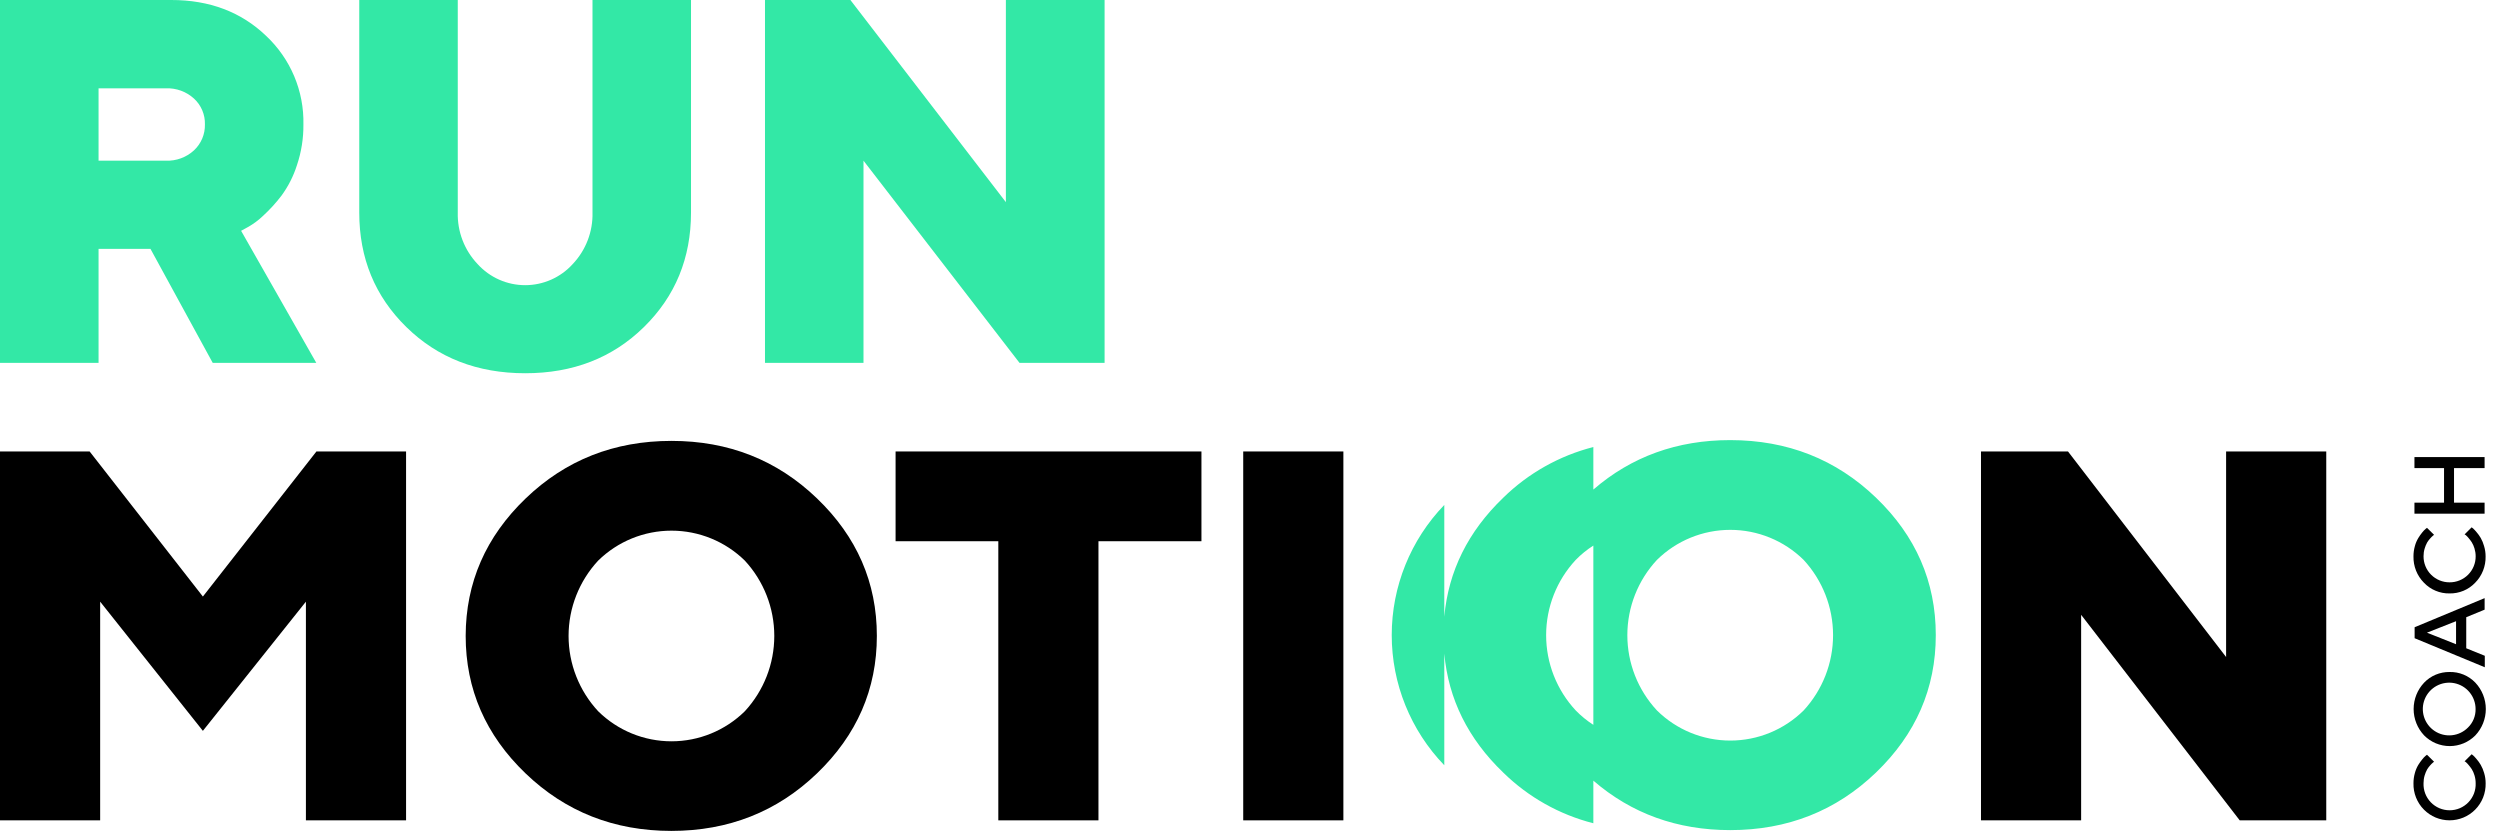 <svg width="159" height="53" viewBox="0 0 159 53" fill="none" xmlns="http://www.w3.org/2000/svg">
<path d="M12.903 37.941L5.7 28.713H0V52.174H6.37V38.266L12.903 46.482L19.456 38.266V52.174H25.826V28.713H20.125L12.903 37.941Z" fill="black"/>
<path d="M56.959 34.422H63.493V52.174H69.862V34.422H76.412V28.713H56.959V34.422Z" fill="black"/>
<path d="M85.439 28.713H79.069V52.174H85.439V28.713Z" fill="black"/>
<path d="M42.703 28.041C39.062 28.041 35.973 29.26 33.435 31.698C30.897 34.135 29.624 37.05 29.617 40.442C29.617 43.834 30.886 46.749 33.424 49.187C35.962 51.624 39.052 52.844 42.692 52.846C46.333 52.846 49.422 51.626 51.961 49.187C54.499 46.747 55.768 43.832 55.768 40.442C55.768 37.052 54.499 34.137 51.961 31.698C49.422 29.258 46.337 28.04 42.703 28.041ZM47.371 45.235C46.128 46.46 44.453 47.147 42.707 47.147C40.961 47.147 39.286 46.46 38.043 45.235C36.834 43.932 36.161 42.221 36.161 40.445C36.161 38.668 36.834 36.957 38.043 35.655C39.288 34.434 40.963 33.75 42.707 33.75C44.451 33.75 46.126 34.434 47.371 35.655C48.576 36.959 49.245 38.669 49.245 40.445C49.245 42.22 48.576 43.93 47.371 45.235Z" fill="black"/>
<path d="M141.58 41.786L131.524 28.713H125.991V52.174H132.36V39.102L142.446 52.174H147.95V28.713H141.58V41.786Z" fill="black"/>
<path d="M157.775 48.647C157.697 48.514 157.607 48.389 157.506 48.273C157.44 48.192 157.369 48.116 157.293 48.045C157.253 48.013 157.221 47.986 157.197 47.97L156.748 48.418L156.826 48.467C156.888 48.522 156.946 48.582 156.998 48.647C157.071 48.732 157.139 48.822 157.202 48.915C157.278 49.038 157.337 49.171 157.377 49.31C157.427 49.472 157.452 49.641 157.452 49.81C157.461 50.033 157.425 50.256 157.346 50.465C157.266 50.673 157.146 50.864 156.991 51.025C156.836 51.186 156.65 51.314 156.445 51.402C156.239 51.489 156.018 51.534 155.795 51.534C155.571 51.534 155.35 51.489 155.144 51.402C154.939 51.314 154.753 51.186 154.598 51.025C154.443 50.864 154.323 50.673 154.243 50.465C154.164 50.256 154.128 50.033 154.137 49.81C154.136 49.642 154.16 49.474 154.209 49.313C154.249 49.181 154.302 49.053 154.368 48.931C154.426 48.835 154.495 48.745 154.572 48.663C154.623 48.605 154.677 48.551 154.736 48.502L154.806 48.445L154.357 48.002L154.269 48.069C154.19 48.137 154.119 48.212 154.056 48.295C153.964 48.407 153.879 48.526 153.803 48.649C153.707 48.81 153.634 48.984 153.586 49.165C153.526 49.377 153.496 49.596 153.497 49.815C153.489 50.126 153.544 50.434 153.659 50.723C153.773 51.011 153.945 51.274 154.164 51.494C154.377 51.709 154.631 51.88 154.91 51.996C155.189 52.112 155.489 52.172 155.792 52.172C156.094 52.172 156.394 52.112 156.674 51.996C156.953 51.88 157.207 51.709 157.42 51.494C157.638 51.274 157.81 51.011 157.925 50.723C158.039 50.434 158.094 50.126 158.087 49.815C158.087 49.593 158.055 49.372 157.99 49.16C157.94 48.981 157.867 48.808 157.775 48.647Z" fill="black"/>
<path d="M155.788 42.739C155.487 42.736 155.188 42.794 154.911 42.91C154.633 43.026 154.383 43.199 154.175 43.416C153.746 43.87 153.507 44.47 153.507 45.094C153.507 45.718 153.746 46.318 154.175 46.772C154.387 46.987 154.641 47.158 154.92 47.275C155.2 47.391 155.5 47.451 155.803 47.451C156.106 47.451 156.405 47.391 156.685 47.275C156.964 47.158 157.218 46.987 157.431 46.772C157.859 46.318 158.098 45.718 158.098 45.094C158.098 44.47 157.859 43.87 157.431 43.416C157.219 43.195 156.964 43.021 156.681 42.904C156.398 42.788 156.094 42.731 155.788 42.739ZM156.966 46.269C156.693 46.546 156.333 46.72 155.946 46.761C155.559 46.802 155.17 46.708 154.846 46.494C154.521 46.28 154.281 45.96 154.166 45.589C154.051 45.218 154.069 44.818 154.216 44.459C154.364 44.099 154.632 43.802 154.974 43.618C155.316 43.434 155.712 43.374 156.094 43.449C156.475 43.525 156.819 43.73 157.065 44.03C157.312 44.33 157.447 44.707 157.447 45.095C157.451 45.313 157.411 45.53 157.328 45.732C157.245 45.934 157.122 46.117 156.966 46.269Z" fill="black"/>
<path d="M158.022 38.774V38.041L153.57 39.892V40.59L158.033 42.438V41.708L156.853 41.23V39.255L158.022 38.774ZM156.205 40.974L154.355 40.238L156.205 39.508V40.974Z" fill="black"/>
<path d="M155.788 37.742C156.092 37.748 156.393 37.691 156.674 37.575C156.954 37.458 157.207 37.285 157.417 37.065C157.636 36.845 157.807 36.582 157.922 36.294C158.036 36.005 158.091 35.697 158.084 35.386C158.084 35.164 158.052 34.943 157.987 34.731C157.938 34.551 157.867 34.378 157.775 34.215C157.697 34.083 157.607 33.957 157.506 33.842C157.44 33.761 157.369 33.684 157.294 33.613L157.197 33.538L156.748 33.987L156.826 34.035C156.888 34.09 156.946 34.15 156.998 34.215C157.071 34.3 157.139 34.39 157.202 34.484C157.278 34.607 157.337 34.74 157.377 34.879C157.427 35.041 157.452 35.209 157.452 35.378C157.454 35.597 157.412 35.813 157.329 36.015C157.246 36.217 157.123 36.4 156.969 36.555C156.814 36.709 156.63 36.831 156.428 36.913C156.226 36.996 156.009 37.038 155.791 37.036C155.573 37.037 155.357 36.994 155.156 36.911C154.954 36.828 154.772 36.706 154.618 36.552C154.464 36.398 154.342 36.215 154.26 36.013C154.177 35.812 154.136 35.596 154.137 35.378C154.136 35.21 154.16 35.042 154.21 34.881C154.248 34.749 154.301 34.621 154.368 34.5C154.426 34.403 154.495 34.313 154.573 34.231C154.623 34.173 154.677 34.119 154.737 34.07L154.806 34.014L154.357 33.57L154.269 33.638C154.191 33.705 154.12 33.779 154.056 33.861C153.964 33.974 153.88 34.093 153.804 34.218C153.707 34.379 153.633 34.552 153.586 34.734C153.526 34.945 153.496 35.164 153.497 35.384C153.49 35.694 153.545 36.003 153.659 36.291C153.774 36.58 153.946 36.842 154.164 37.063C154.373 37.282 154.625 37.456 154.905 37.572C155.184 37.69 155.485 37.747 155.788 37.742Z" fill="black"/>
<path d="M158.02 31.969H156.076V29.771H158.02V29.07H153.559V29.771H155.441V31.969H153.559V32.67H158.02V31.969Z" fill="black"/>
<path d="M0 0H10.89C13.326 0 15.336 0.759 16.921 2.278C17.691 2.999 18.301 3.874 18.711 4.846C19.12 5.818 19.32 6.865 19.297 7.92C19.305 8.798 19.166 9.671 18.886 10.504C18.664 11.203 18.33 11.861 17.896 12.452C17.547 12.908 17.158 13.334 16.735 13.723C16.445 14.002 16.121 14.243 15.77 14.44L15.334 14.679L20.117 23.08H13.53L9.569 15.826H6.268V23.08H0V0ZM12.339 6.27C11.852 5.826 11.21 5.591 10.551 5.617H6.268V10.219H10.551C11.21 10.245 11.854 10.009 12.339 9.561C12.564 9.351 12.743 9.095 12.862 8.811C12.982 8.526 13.04 8.22 13.033 7.912C13.041 7.604 12.984 7.299 12.864 7.016C12.744 6.733 12.565 6.478 12.339 6.27Z" fill="#33E8A6"/>
<path d="M36.419 16.801C37.259 15.917 37.714 14.737 37.683 13.518V0H43.948V13.518C43.948 16.414 42.95 18.842 40.953 20.802C38.956 22.761 36.438 23.74 33.4 23.738C30.362 23.738 27.843 22.759 25.845 20.802C23.846 18.844 22.848 16.416 22.849 13.518V0H29.114V13.518C29.099 14.122 29.203 14.723 29.42 15.286C29.637 15.849 29.964 16.364 30.381 16.801C30.763 17.222 31.229 17.558 31.749 17.788C32.269 18.018 32.831 18.137 33.4 18.137C33.969 18.137 34.531 18.018 35.051 17.788C35.571 17.558 36.037 17.222 36.419 16.801Z" fill="#33E8A6"/>
<path d="M70.252 0V23.077H64.84L54.918 10.219V23.077H48.653V0H54.085L63.974 12.857V0H70.252Z" fill="#33E8A6"/>
<path d="M119.309 31.647C116.771 29.211 113.681 27.992 110.041 27.991C106.665 27.991 103.764 29.039 101.337 31.136V28.431C99.177 28.983 97.2 30.095 95.607 31.655C93.369 33.804 92.118 36.327 91.857 39.223V32.114C89.712 34.338 88.514 37.305 88.514 40.393C88.514 43.48 89.712 46.448 91.857 48.671V41.571C92.12 44.465 93.37 46.987 95.607 49.136C97.199 50.697 99.176 51.809 101.337 52.36V49.649C103.764 51.744 106.665 52.793 110.041 52.795C113.681 52.795 116.771 51.575 119.309 49.136C121.847 46.697 123.116 43.782 123.116 40.391C123.116 36.999 121.847 34.084 119.309 31.647ZM101.337 46.1C100.931 45.839 100.556 45.532 100.219 45.187C99.007 43.885 98.334 42.174 98.334 40.397C98.334 38.619 99.007 36.908 100.219 35.607C100.555 35.262 100.93 34.957 101.337 34.699V46.1ZM114.709 45.187C113.467 46.413 111.792 47.1 110.046 47.1C108.301 47.1 106.625 46.413 105.384 45.187C104.172 43.885 103.499 42.174 103.499 40.397C103.499 38.619 104.172 36.908 105.384 35.607C106.627 34.384 108.302 33.699 110.046 33.699C111.791 33.699 113.465 34.384 114.709 35.607C115.914 36.911 116.583 38.621 116.583 40.397C116.583 42.172 115.914 43.882 114.709 45.187Z" fill="#33E8A6"/>
</svg>
